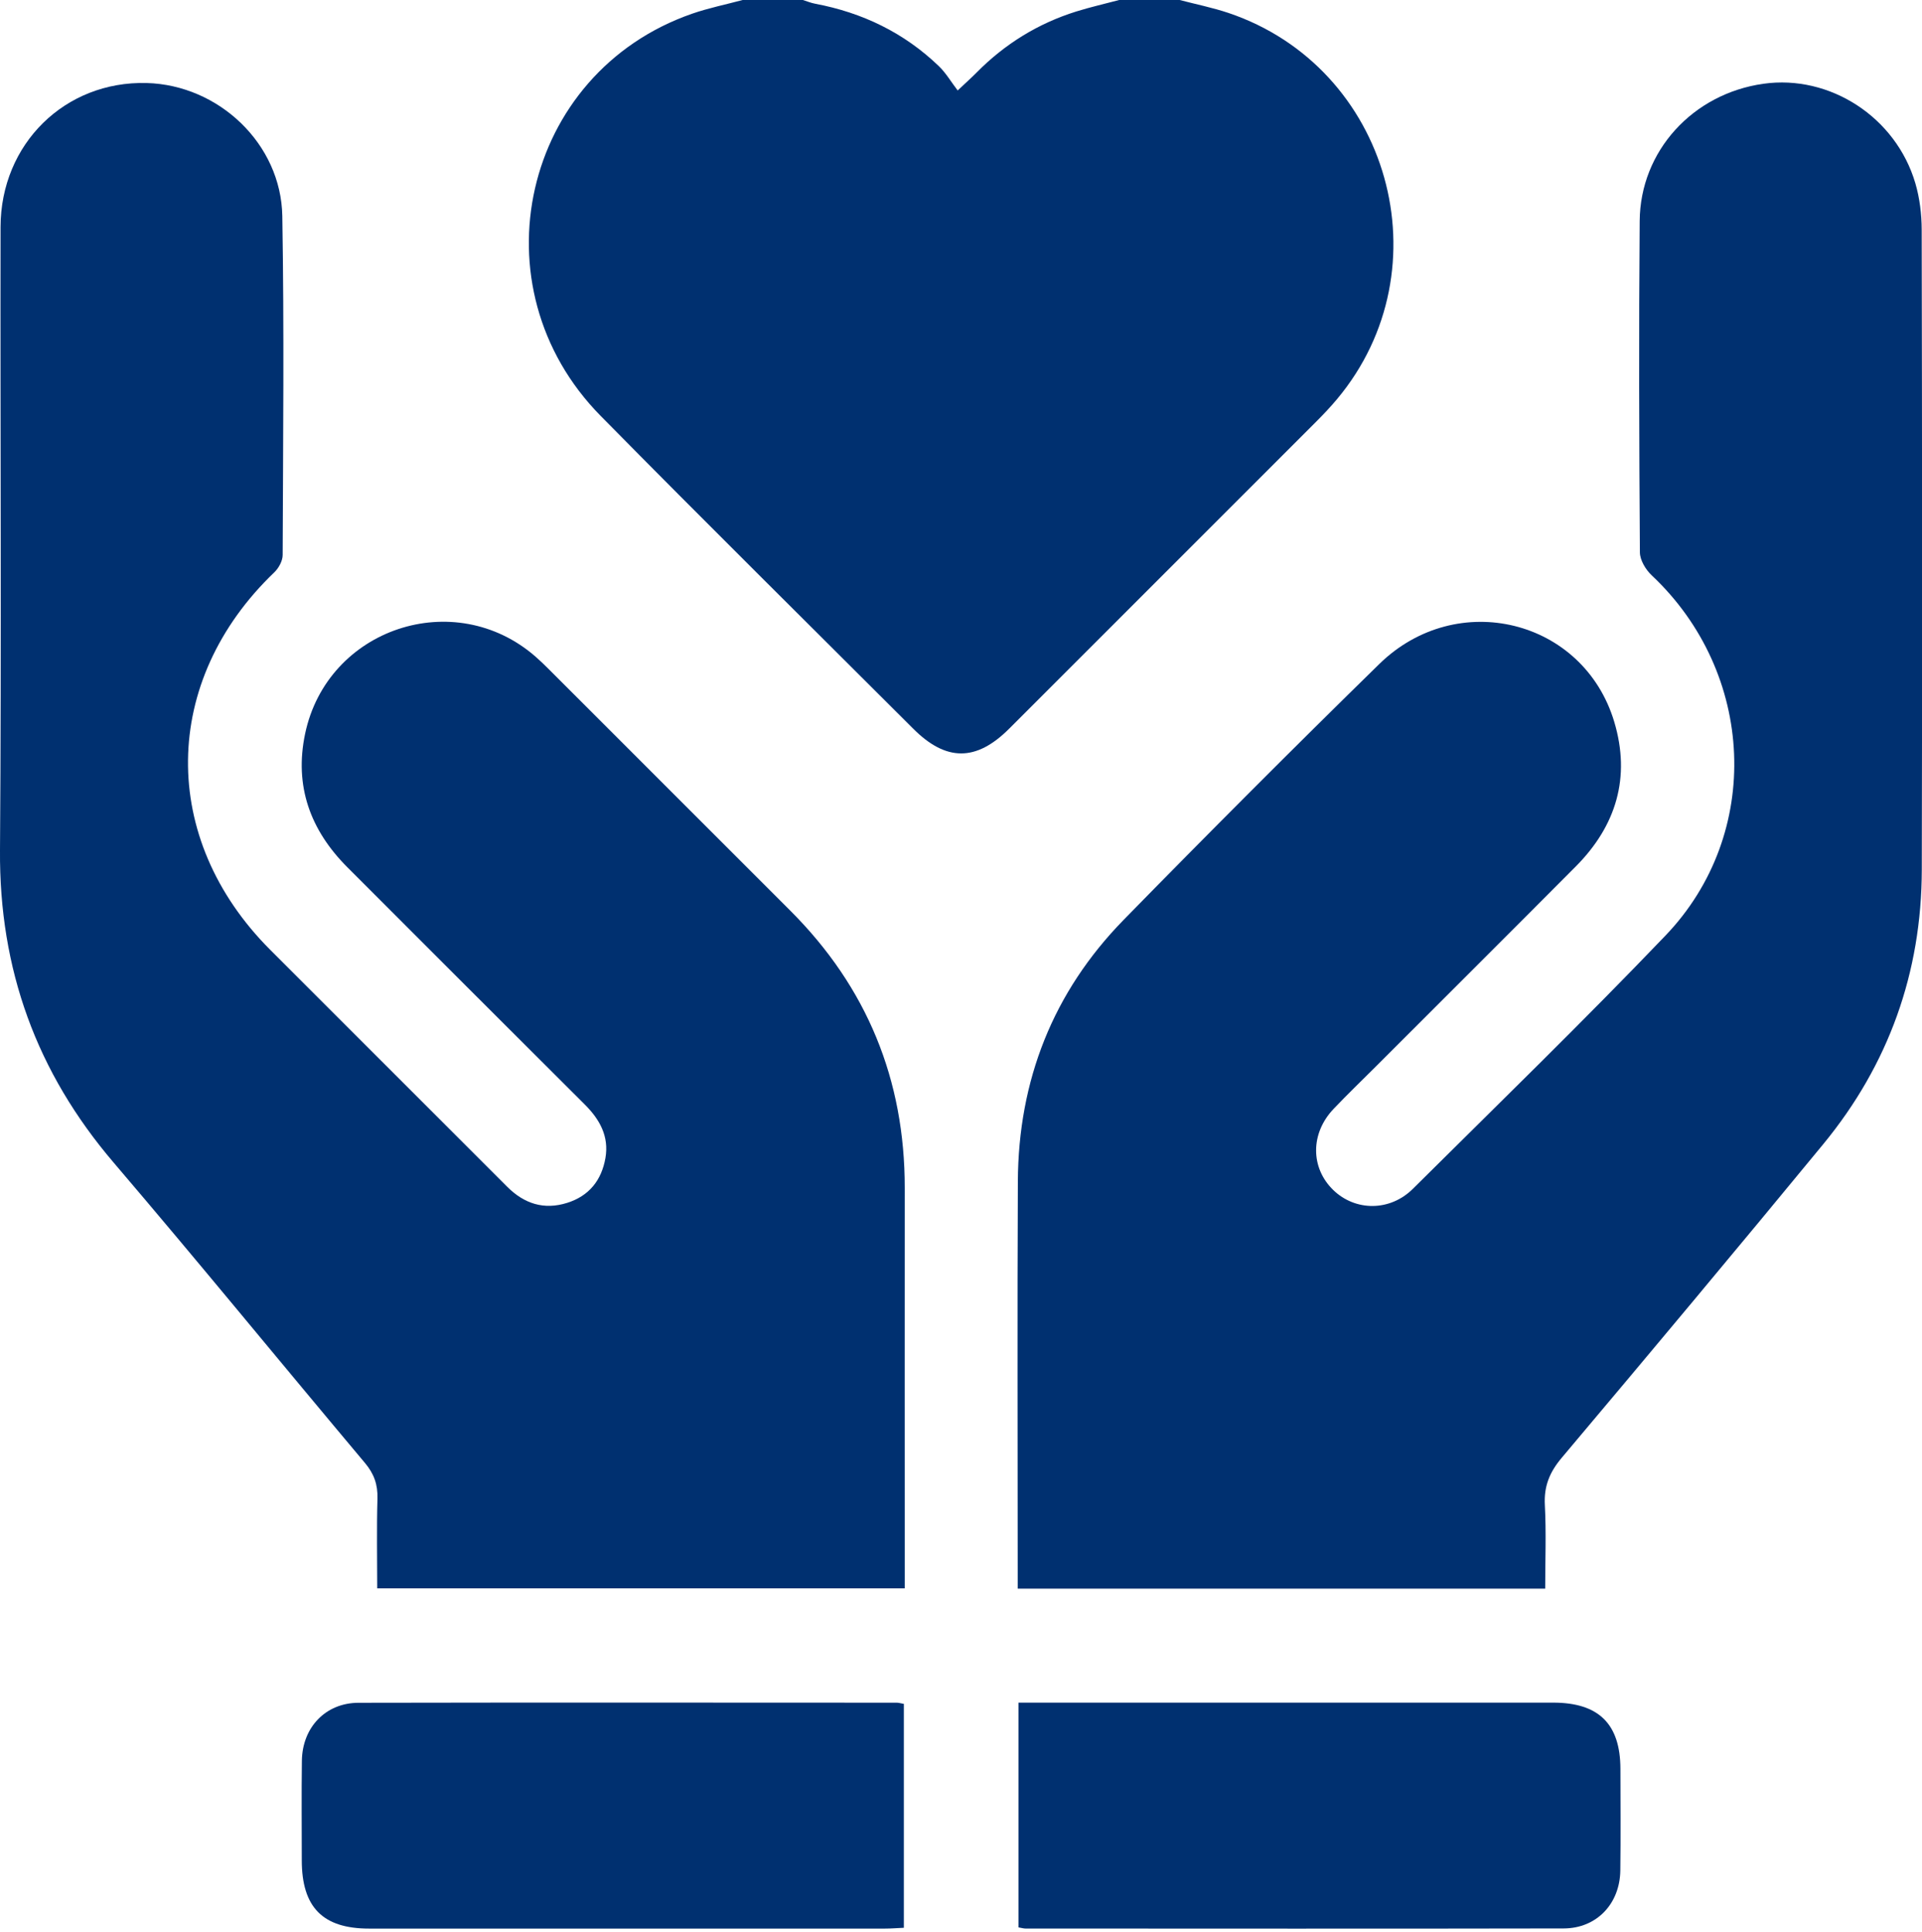 <?xml version="1.0" encoding="UTF-8"?>
<svg xmlns="http://www.w3.org/2000/svg" width="382" height="384" viewBox="0 0 382 384" fill="none">
  <path d="M234.46 5.49294e-06C237.69 0.85 240.99 1.51 244.15 2.57C276.22 13.38 287.45 53.4 265.72 79.35C264.44 80.88 263.07 82.33 261.66 83.74C241.3 104.12 220.94 124.48 200.56 144.84C194.02 151.38 188.04 151.37 181.51 144.84C160.78 124.13 139.94 103.53 119.38 82.66C94.08 56.98 103.82 14.44 137.57 2.72C140.83 1.59 144.25 0.9 147.6 5.49294e-06C151.59 5.49294e-06 155.59 5.49294e-06 159.58 5.49294e-06C160.39 0.25 161.18 0.59 162.01 0.74C171.4 2.51 179.69 6.5 186.6 13.15C188.01 14.51 189.03 16.27 190.34 17.98C192.15 16.27 193.16 15.37 194.1 14.42C199.71 8.74 206.31 4.66 213.92 2.28C216.74 1.4 219.63 0.75 222.48 -0.01C226.47 -0.01 230.47 -0.01 234.46 -0.01V5.49294e-06Z" fill="#003070"></path>
  <path d="M202.27 315.75C202.27 314.48 202.27 313.39 202.27 312.3C202.27 286.48 202.18 260.66 202.3 234.84C202.39 214.75 209.27 197.19 223.34 182.81C240.09 165.69 257.01 148.73 274.13 131.98C289.6 116.85 314.72 123.1 320.83 143.45C324.14 154.49 321.23 164.13 313.17 172.23C299.97 185.5 286.72 198.7 273.48 211.94C270.66 214.76 267.77 217.53 265.03 220.42C260.42 225.28 260.45 232.11 264.98 236.51C269.36 240.76 276.25 240.81 280.82 236.27C297.64 219.57 314.65 203.04 331.03 185.93C350.41 165.68 348.88 133.72 328.29 114.36C327.09 113.23 325.94 111.33 325.93 109.78C325.78 87.83 325.71 65.87 325.89 43.92C326 29.99 336.46 18.63 350.47 16.65C363.68 14.78 376.83 23.29 380.68 36.43C381.54 39.37 381.93 42.56 381.94 45.63C382.02 88.04 382.06 130.45 381.96 172.87C381.91 193.3 375.38 211.58 362.4 227.37C345.2 248.27 327.84 269.03 310.4 289.73C307.99 292.59 306.84 295.38 307.04 299.12C307.33 304.57 307.11 310.04 307.11 315.75H202.27Z" fill="#003070"></path>
  <path d="M74.97 315.67C74.97 309.55 74.85 303.69 75.02 297.85C75.1 295.07 74.35 292.93 72.54 290.77C55.85 270.91 39.44 250.8 22.6 231.08C7.25 213.12 -0.17 192.64 -7.44336e-05 168.99C0.3 127.7 0.04 86.41 0.11 45.12C0.14 28.58 12.93 16.07 29.14 16.5C43.47 16.88 55.87 28.59 56.11 42.95C56.49 65.4 56.26 87.86 56.18 110.31C56.18 111.47 55.4 112.9 54.53 113.74C31.97 135.33 31.6 166.66 53.7 188.77C69.4 204.48 85.11 220.17 100.81 235.87C104.18 239.24 108.12 240.53 112.75 239.06C117.1 237.68 119.56 234.56 120.33 230.16C121.08 225.84 119.19 222.47 116.19 219.49C100.46 203.82 84.77 188.1 69.07 172.4C61.66 165 58.46 156.22 60.64 145.84C65.04 124.87 90.33 116.44 106.45 130.52C107.29 131.26 108.11 132.04 108.9 132.83C124.96 148.88 141.01 164.94 157.07 180.99C172.3 196.21 179.84 214.6 179.82 236.12C179.8 261.32 179.82 286.52 179.82 311.71V315.68H74.97V315.67Z" fill="#003070"></path>
  <path d="M179.64 338.65V383.15C178.29 383.21 177.08 383.31 175.87 383.31C141.7 383.31 107.53 383.32 73.36 383.31C64.16 383.31 59.99 379.08 59.98 369.76C59.98 363.15 59.91 356.54 60 349.94C60.09 343.32 64.71 338.45 71.24 338.43C106.9 338.36 142.57 338.4 178.23 338.41C178.59 338.41 178.94 338.52 179.62 338.64L179.64 338.65Z" fill="#003070"></path>
  <path d="M202.42 383.06V338.4H206.57C240.61 338.4 274.66 338.4 308.7 338.4C317.75 338.4 322.05 342.64 322.06 351.58C322.07 358.31 322.13 365.05 322.04 371.78C321.94 378.41 317.32 383.26 310.79 383.28C275.13 383.35 239.46 383.31 203.8 383.3C203.44 383.3 203.09 383.18 202.43 383.07L202.42 383.06Z" fill="#003070"></path>
</svg>
